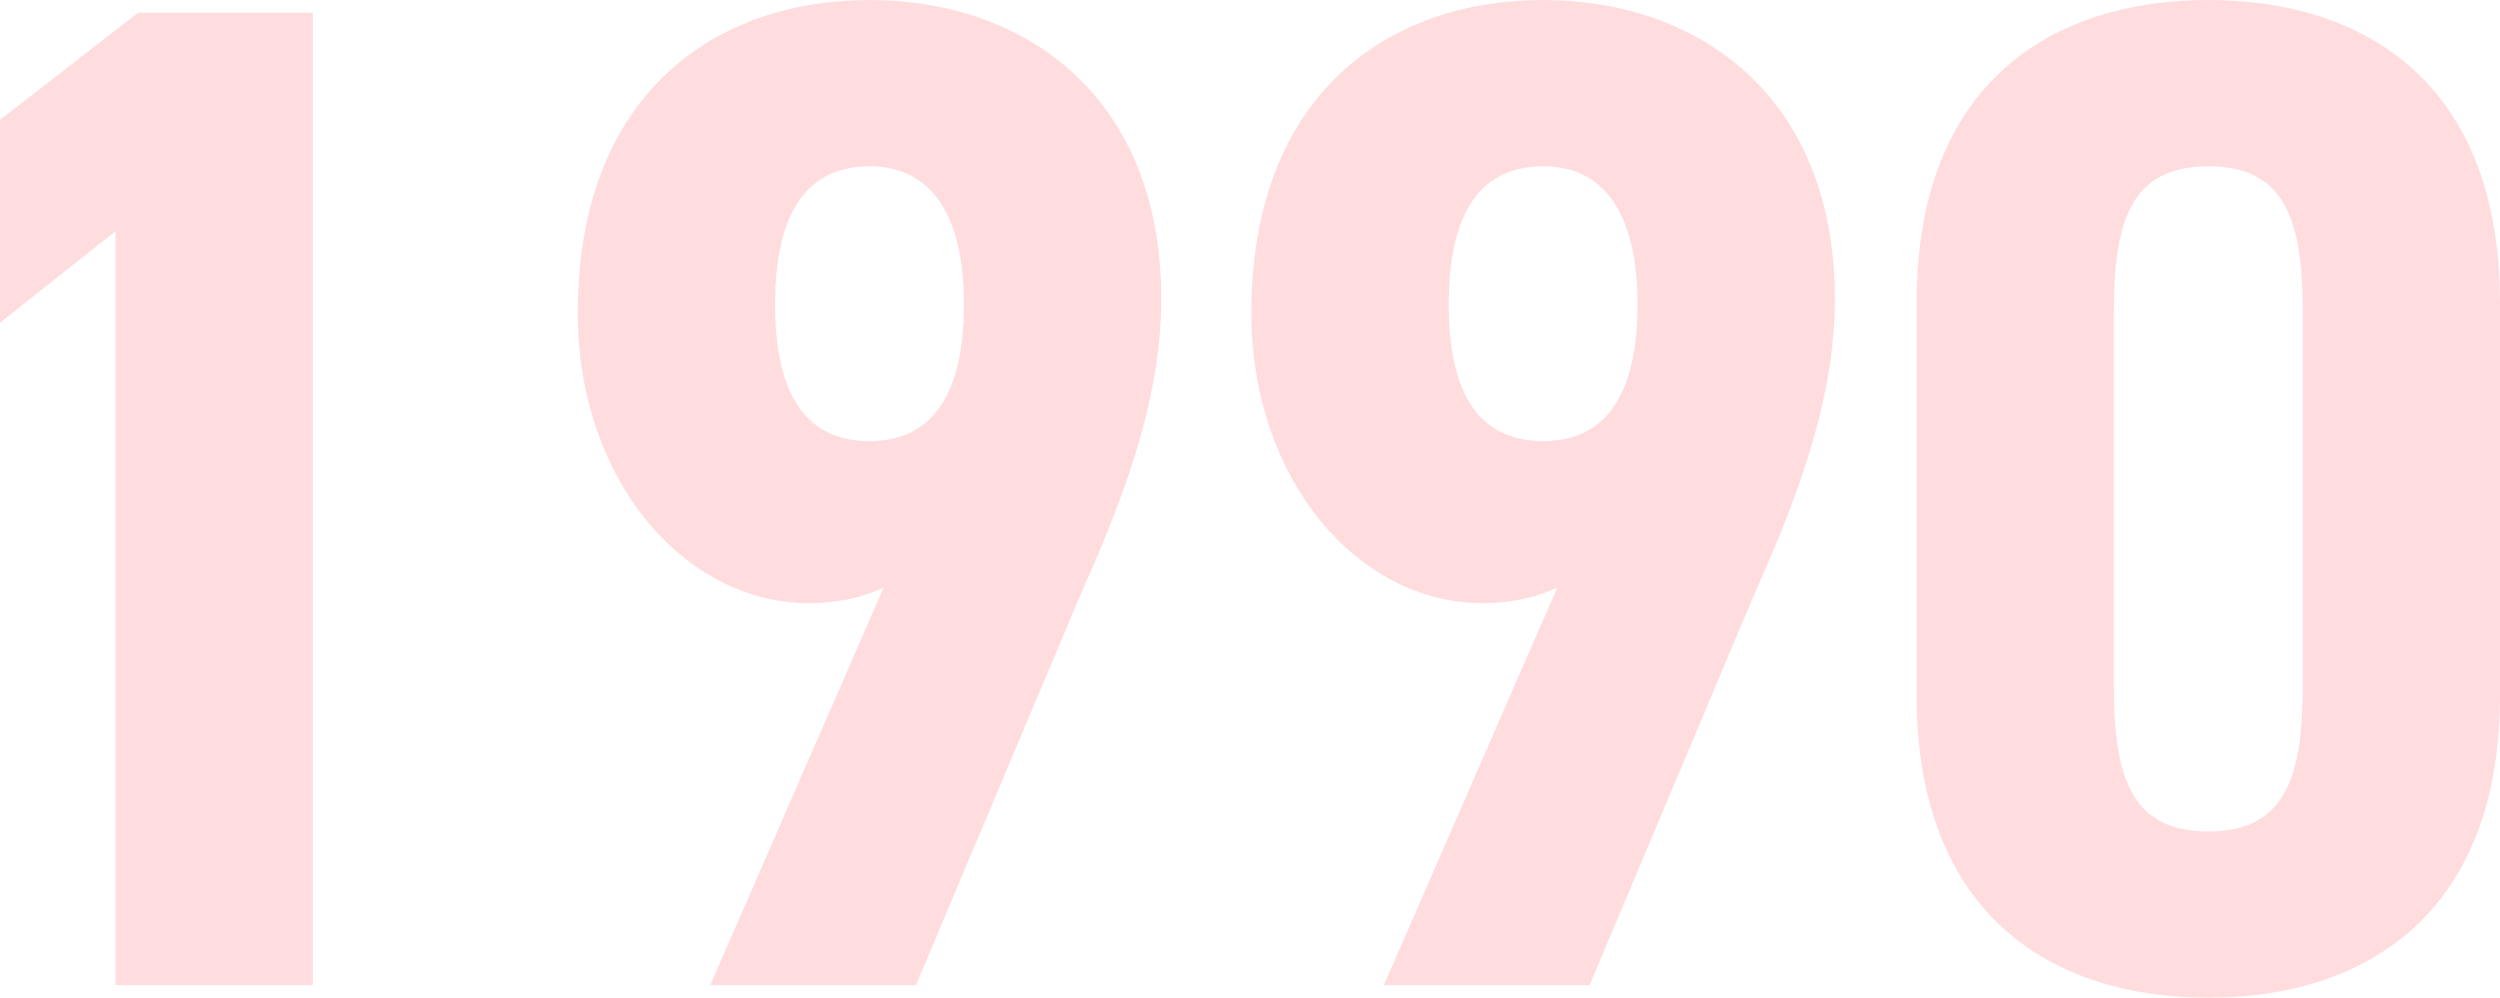 <?xml version="1.0" encoding="UTF-8"?><svg id="_レイヤー_2" xmlns="http://www.w3.org/2000/svg" viewBox="0 0 106.44 42.48"><defs><style>.cls-1{opacity:.15;}.cls-2{fill:#ff1d25;stroke-width:0px;}</style></defs><g id="PC_content"><g class="cls-1"><path class="cls-2" d="M13.32,41.94H4.92V9.84L0,13.74V5.1L5.88.54h7.44v41.4Z"/><path class="cls-2" d="M37.62,25.02c-.9.42-1.98.66-3.18.66-5.28,0-9.84-5.22-9.84-12.36,0-9.3,5.82-13.32,12.42-13.32s12.42,4.08,12.42,12.72c0,3.78-1.2,7.62-3.36,12.42l-7.08,16.8h-8.76l7.38-16.92ZM37.02,7.08c-2.94,0-4.02,2.4-4.02,5.88s1.08,5.82,4.02,5.82,4.02-2.4,4.02-5.82-1.14-5.88-4.02-5.88Z"/><path class="cls-2" d="M66.3,25.02c-.9.42-1.98.66-3.18.66-5.28,0-9.84-5.22-9.84-12.36,0-9.3,5.82-13.32,12.42-13.32s12.42,4.08,12.42,12.72c0,3.78-1.2,7.62-3.36,12.42l-7.08,16.8h-8.76l7.38-16.92ZM65.7,7.08c-2.94,0-4.02,2.4-4.02,5.88s1.08,5.82,4.02,5.82,4.02-2.4,4.02-5.82-1.14-5.88-4.02-5.88Z"/><path class="cls-2" d="M81.6,29.58V12.9c0-9.42,5.82-12.9,12.42-12.9s12.42,3.48,12.42,12.9v16.68c0,9.42-5.82,12.9-12.42,12.9s-12.42-3.48-12.42-12.9ZM98.04,29.28V13.2c0-3.96-.84-6.12-4.02-6.12s-4.02,2.16-4.02,6.12v16.08c0,3.96.84,6.12,4.02,6.12s4.02-2.16,4.02-6.12Z"/></g></g></svg>